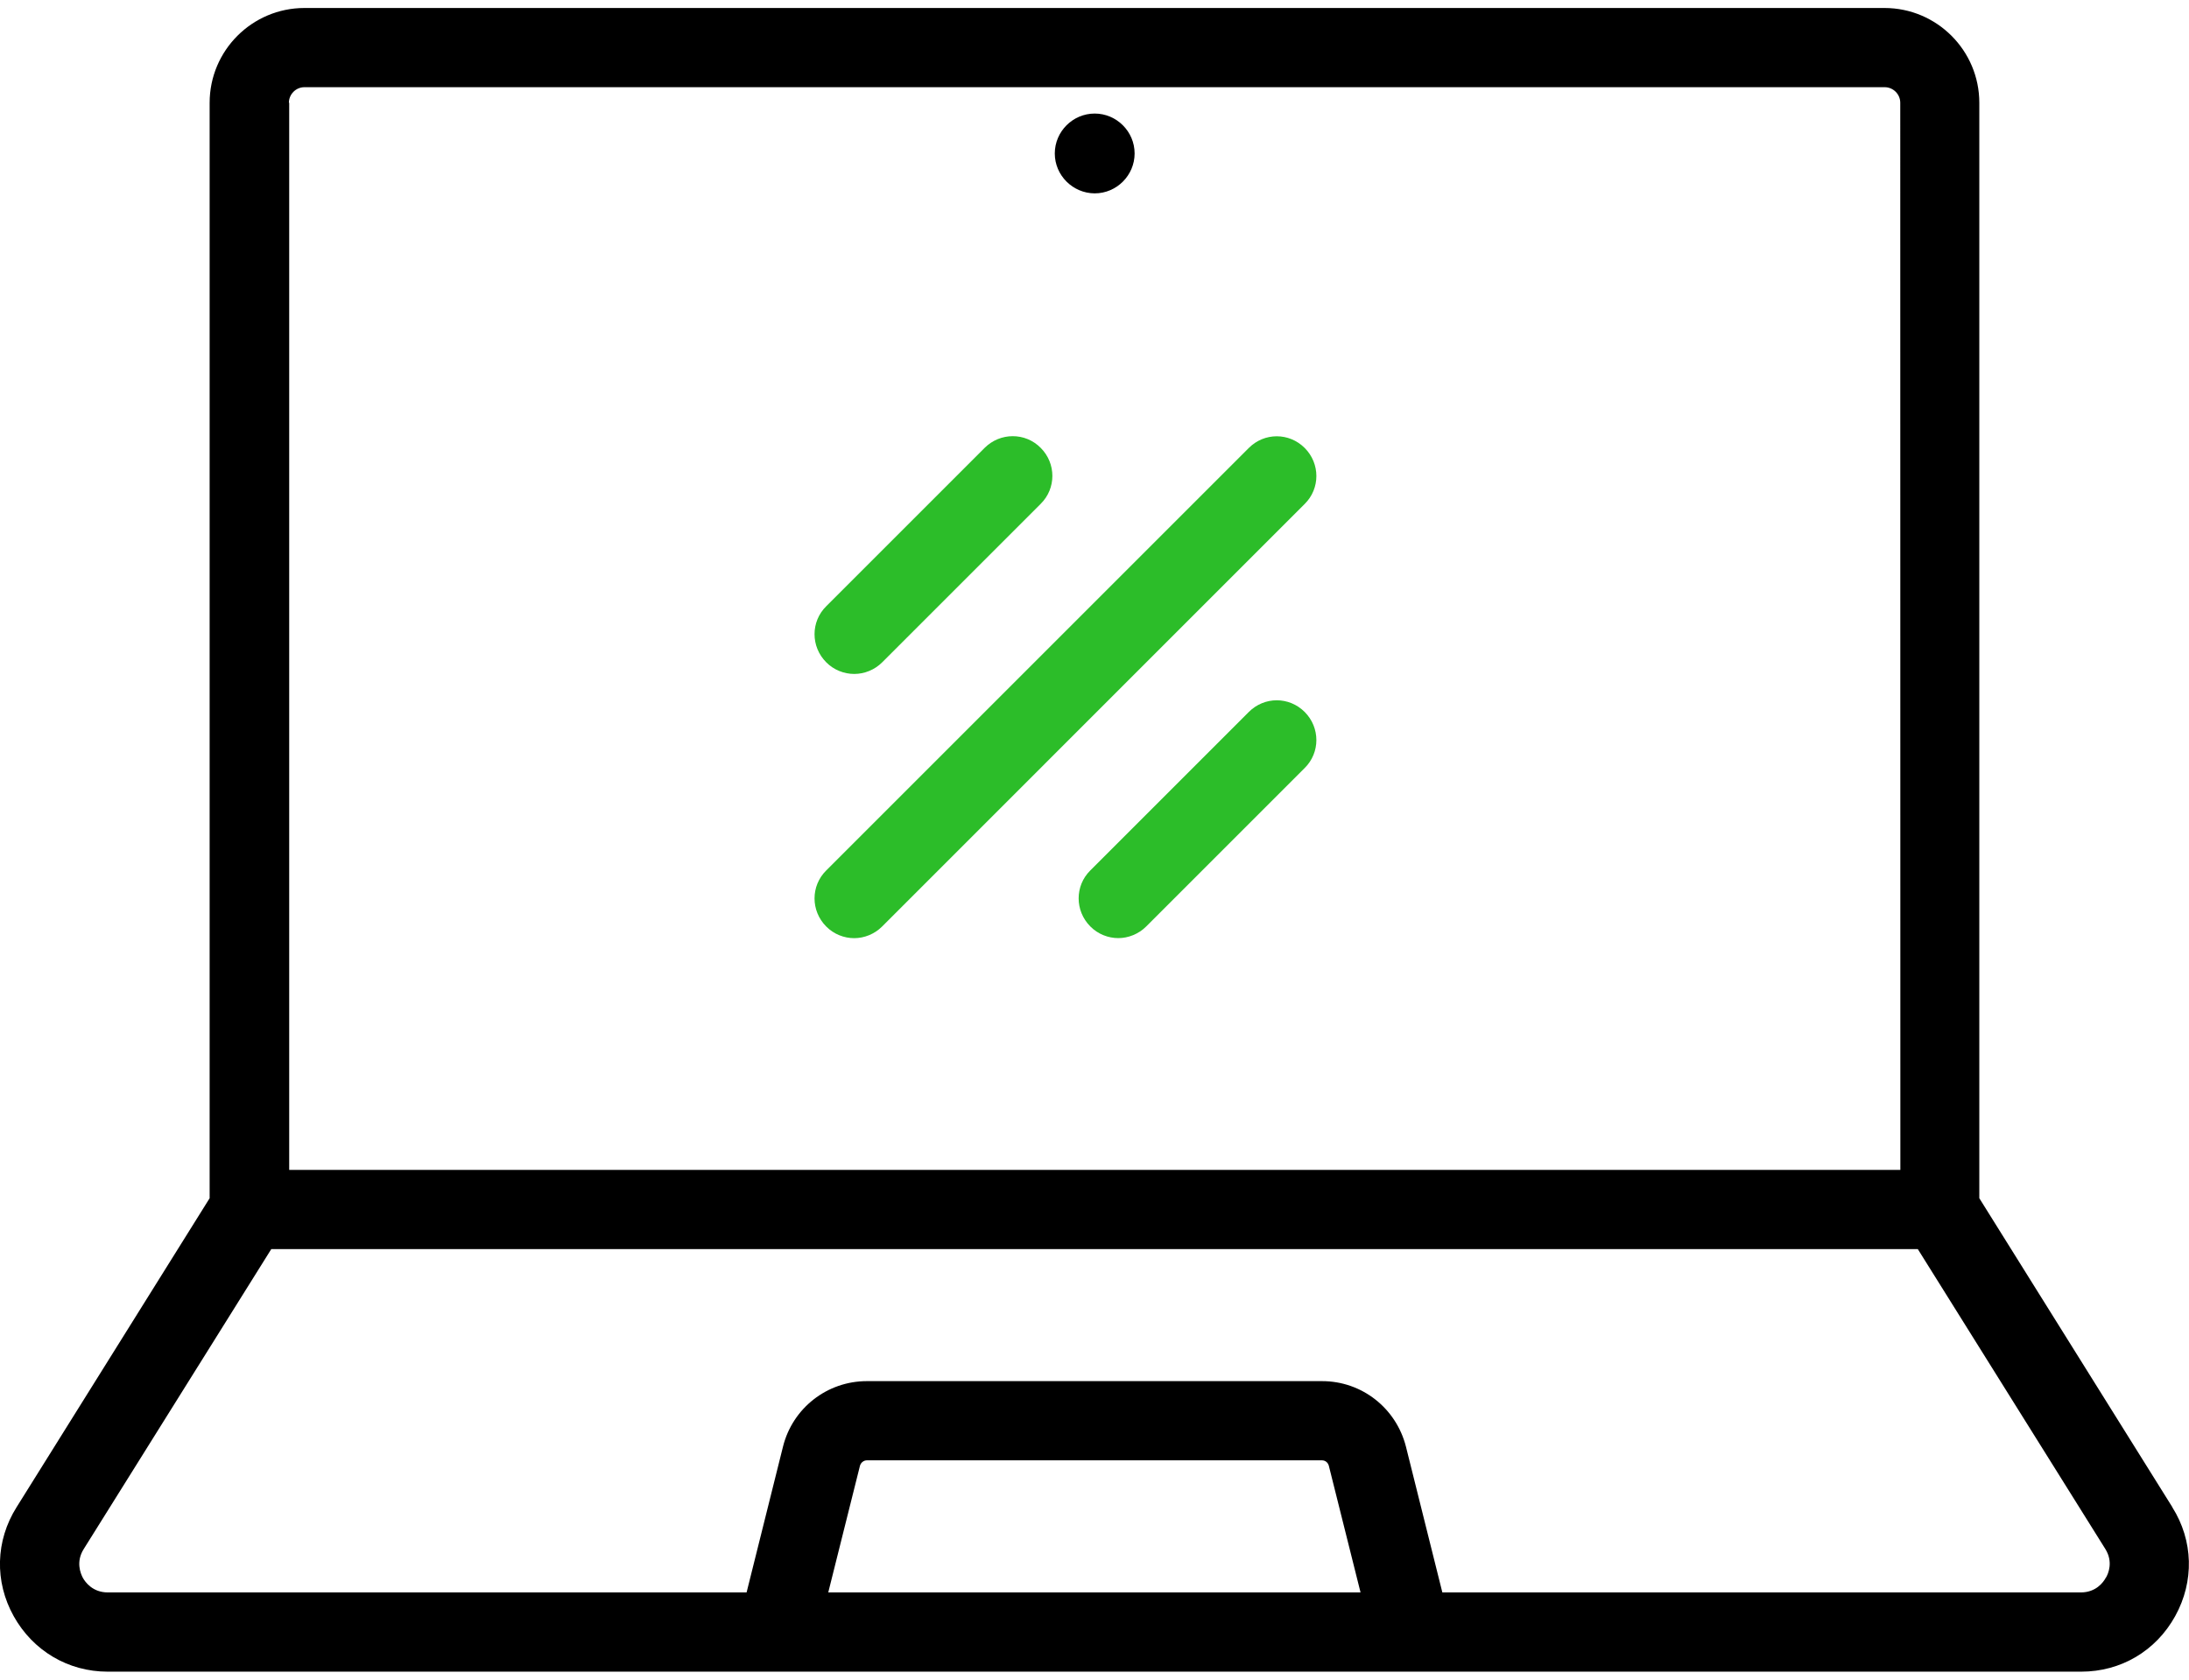 <svg fill="none" height="33" viewBox="0 0 43 33" width="43" xmlns="http://www.w3.org/2000/svg"><path d="m42.673 29.611-3.792-6.07v-21.521c0-1.028-.835-1.863-1.863-1.863h-31.037c-1.028 0-1.863.835-1.863 1.863v21.521l-3.792 6.07c-.415.659-.436 1.463-.057 2.142.379.679 1.068 1.09 1.846 1.09h38.767c.778 0 1.467-.405 1.846-1.09.379-.685.358-1.484-.057-2.142zm-36.998-27.592c0-.166.136-.306.306-.306h31.041c.166 0 .306.136.306.306l.002 20.966h-31.649v-20.966zm10.595 29.267.622-2.485c.016-.063.073-.11.136-.11h8.94c.063 0 .119.041.136.11l.622 2.485zm25.094-.286c-.047.089-.193.286-.488.286h-12.543l-.715-2.864c-.193-.758-.867-1.287-1.646-1.287h-8.945c-.778 0-1.457.529-1.646 1.287l-.715 2.864h-12.55c-.296 0-.442-.203-.488-.286-.047-.089-.14-.316.016-.565l3.685-5.894h32.344l3.685 5.894c.154.249.061.478.008.565zm-20.644-27.985c0-.43.353-.784.784-.784.43 0 .784.353.784.784 0 .43-.353.784-.784.784-.432-.002-.784-.355-.784-.784z" fill="#000"/><g fill="#2cbd29"><path d="m25.629 9.901c.306-.302.306-.794 0-1.1-.306-.306-.792-.306-1.098 0l-8.301 8.301c-.306.302-.306.794 0 1.101.15.152.353.229.549.229.197 0 .399-.079.549-.229z"/><path d="m16.23 11.911c-.306.302-.306.794 0 1.101.15.152.353.229.551.229.197 0 .399-.079.549-.229l3.113-3.113c.306-.302.306-.794 0-1.1-.302-.306-.794-.306-1.101 0z"/><path d="m25.629 15.089c.306-.302.306-.794 0-1.101-.306-.306-.792-.306-1.098 0l-3.113 3.113c-.306.302-.306.794 0 1.101.15.152.353.229.549.229s.399-.079.549-.229z"/></g></svg>